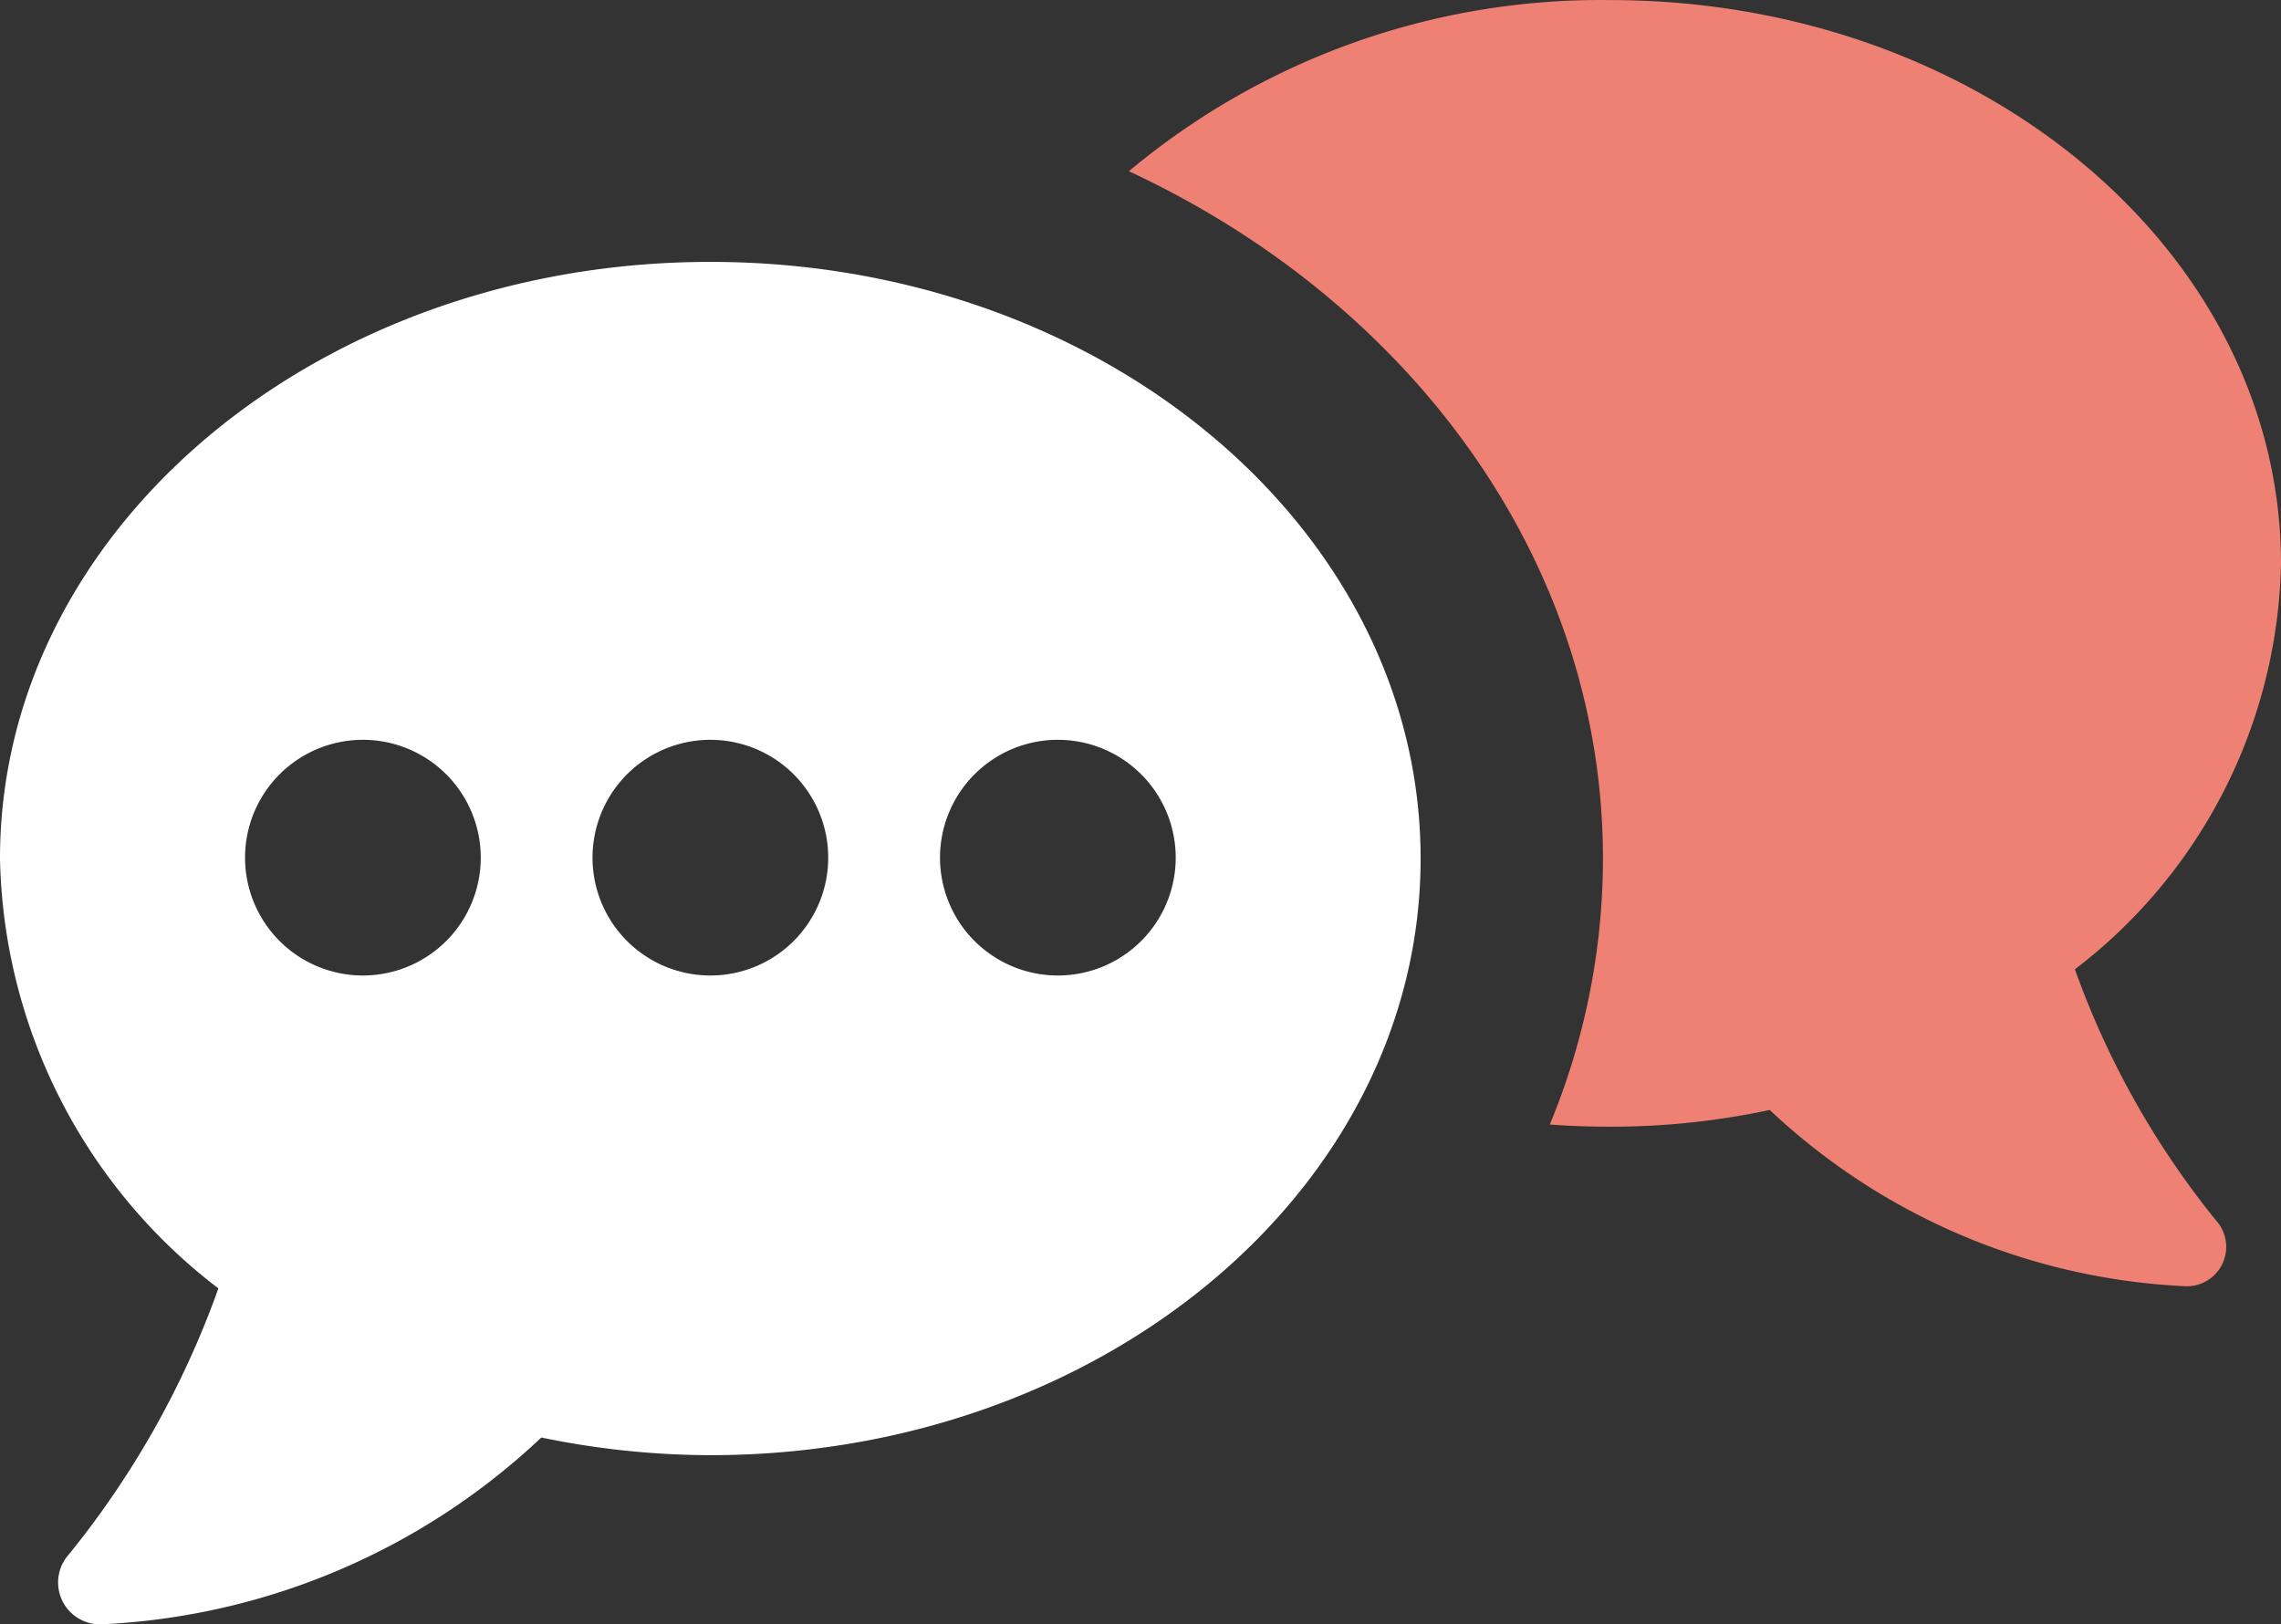 <svg xmlns="http://www.w3.org/2000/svg" width="58.492" height="41.656" viewBox="0 0 58.492 41.656">
  <rect x="0" y="0" width="58.492" height="41.656" fill="#333333" stroke="none"/>
  <g id="Group_34" data-name="Group 34" transform="translate(-585.122 -1023.584)">
    <g id="Group_33" data-name="Group 33">
      <path id="Path_44" data-name="Path 44" d="M638.329,1048.441a13.421,13.421,0,0,0,5.285-10.4c0-7.993-7.694-14.455-17.2-14.455a18.852,18.852,0,0,0-12.344,4.389c7.227,3.362,12.157,9.991,12.157,17.63a17.826,17.826,0,0,1-1.363,6.816c.5.038,1.027.056,1.55.056a19.477,19.477,0,0,0,4.09-.429,16.662,16.662,0,0,0,10.626,4.519,1.01,1.01,0,0,0,.822-1.681A21.956,21.956,0,0,1,638.329,1048.441Z" fill="#ef8174"/>
      <path id="Path_45" data-name="Path 45" d="M603.338,1030.3c-10.06,0-18.216,6.851-18.216,15.3a14.205,14.205,0,0,0,5.6,11.024,23.168,23.168,0,0,1-3.839,6.828,1.074,1.074,0,0,0,.871,1.785,17.614,17.614,0,0,0,11.249-4.789,21.529,21.529,0,0,0,4.331.453c10.061,0,18.217-6.85,18.217-15.3S613.4,1030.3,603.338,1030.3Zm-8.91,18.3a3.022,3.022,0,1,1,3.022-3.022A3.022,3.022,0,0,1,594.428,1048.6Zm8.91,0a3.022,3.022,0,1,1,3.022-3.022A3.022,3.022,0,0,1,603.338,1048.6Zm8.91,0a3.022,3.022,0,1,1,3.023-3.022A3.022,3.022,0,0,1,612.248,1048.6Z" fill="#fff"/>
    </g>
  </g>
</svg>
